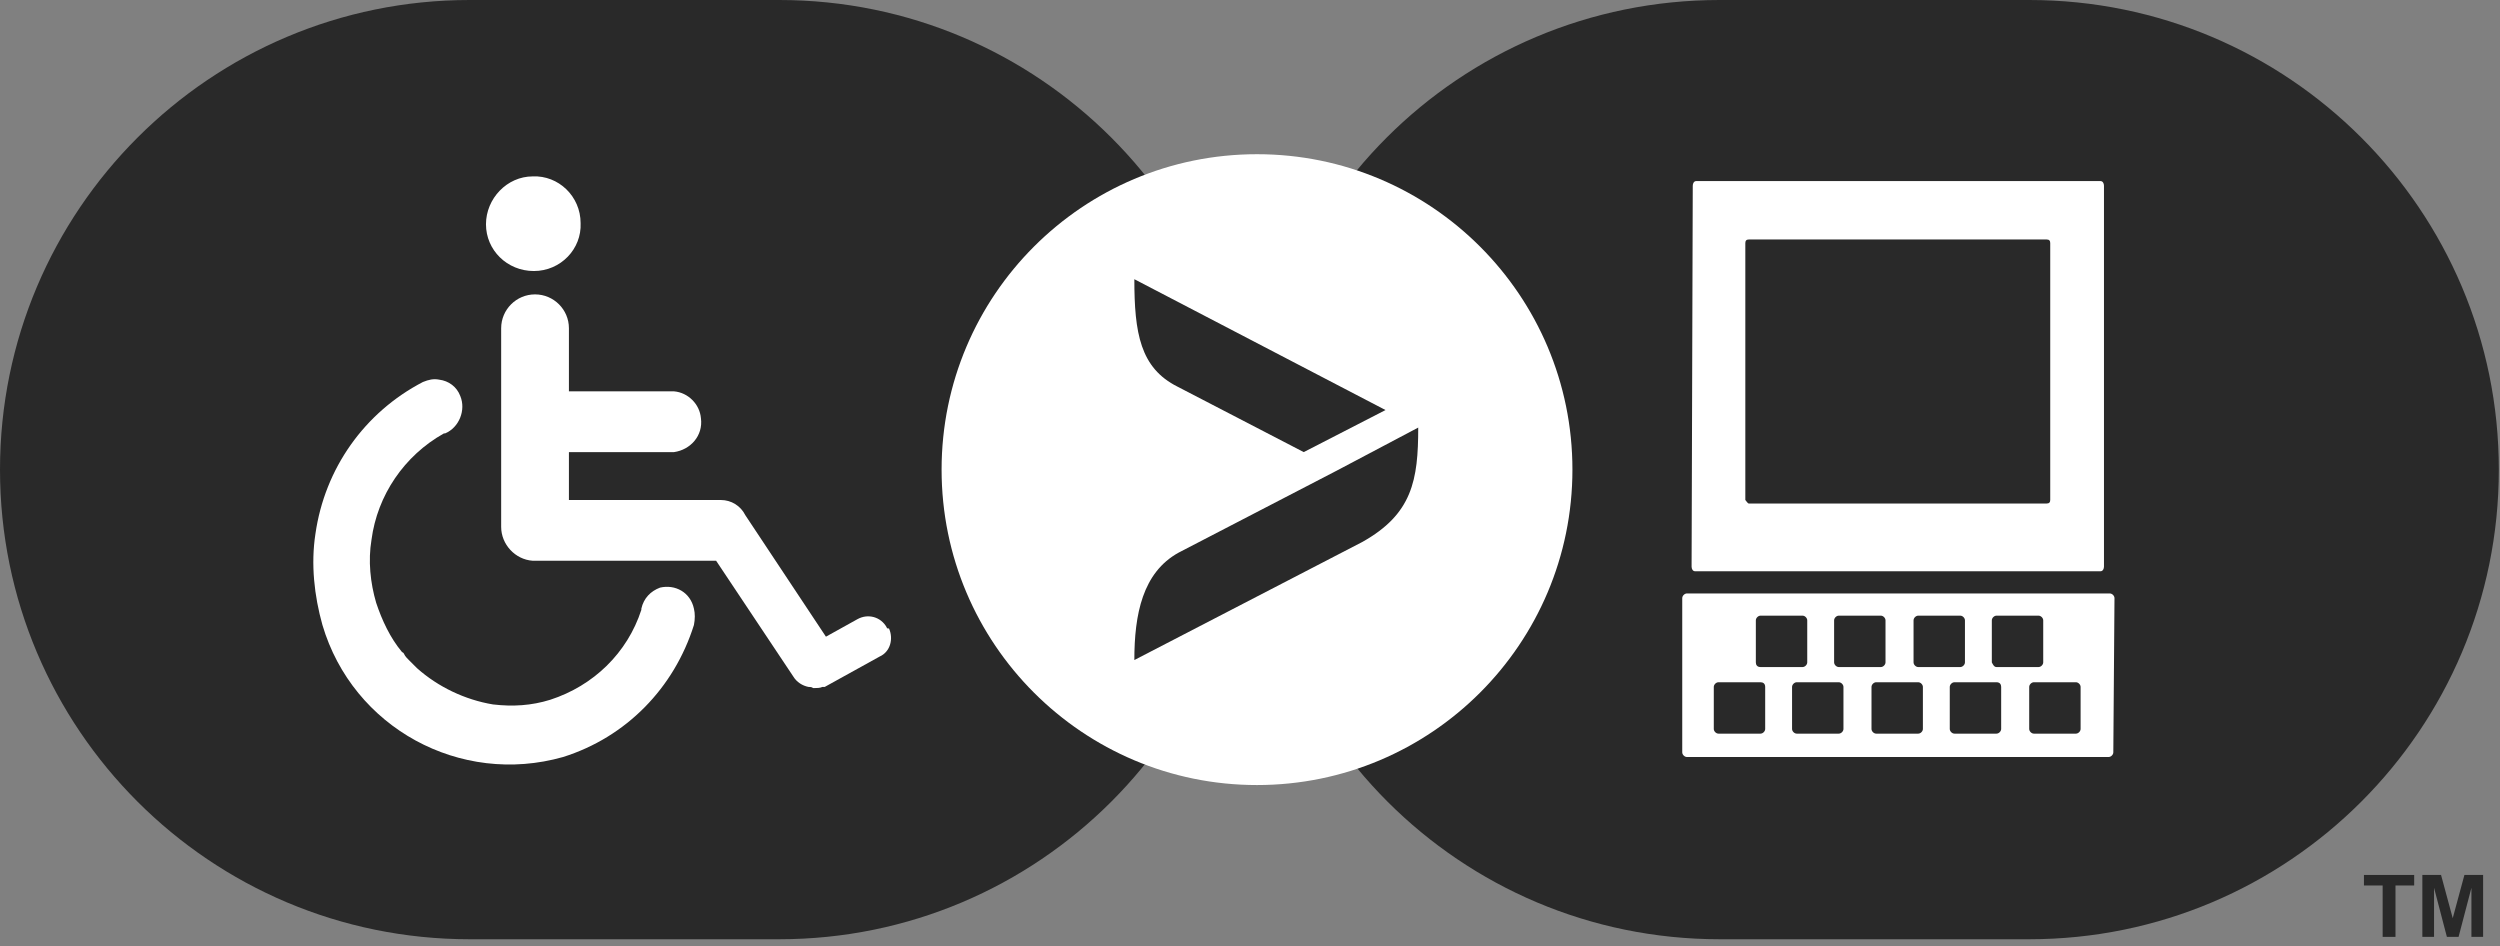 <?xml version="1.0" encoding="utf-8"?>
<!-- Generator: Adobe Illustrator 26.0.1, SVG Export Plug-In . SVG Version: 6.00 Build 0)  -->
<svg version="1.1" id="Layer_1" xmlns="http://www.w3.org/2000/svg" xmlns:xlink="http://www.w3.org/1999/xlink" x="0px" y="0px"
	 viewBox="0 0 214 81" style="enable-background:new 0 0 214 81;" xml:space="preserve">
<rect x="0" y="0" width="214" height="81" fill="#808080" stroke="none"/>
<style type="text/css">
	.st0{fill:#292929;}
	.st1{fill:#FFFFFF;}
</style>
<g id="Page-1">
	<g id="eA-icon">
		<g id="Layer_1_00000134207384096571635740000016909974890268546433_">
			<path id="Path" class="st0" d="M40.2,0h26.5c22.2,0,40.2,18,40.2,40.2l0,0c0,22.2-18,40.2-40.2,40.2H40.2C18,80.4,0,62.4,0,40.2
				l0,0C0,18,18,0,40.2,0z"/>
			<path id="Path_00000119823775562477270660000002315205791457382293_" class="st0" d="M147.2,0h26.5c22.2,0,40.2,18,40.2,40.2
				s-18,40.2-40.2,40.2h-26.5c-22.2,0-40.2-18-40.2-40.2C106.9,18,124.9,0,147.2,0z"/>
			<circle id="Oval" class="st1" cx="107.6" cy="40.2" r="27"/>
			<path id="Path_00000006699133465013913190000018201342245227083711_" class="st1" d="M45.7,23.2c2.3,0,4.1-1.9,4-4.1
				c0-2.3-1.9-4.1-4.1-4c-2.2,0-4,1.9-4,4.1S43.4,23.2,45.7,23.2L45.7,23.2z"/>
			<path id="Path_00000070806683275077330220000014247392186789957510_" class="st1" d="M56.5,50.3c-0.8,0.3-1.4,0.9-1.6,1.8v0.1
				c-1.2,3.7-4.1,6.5-7.8,7.7c-1.6,0.5-3.2,0.6-4.9,0.4l0,0c-2.4-0.4-4.7-1.5-6.5-3.1L35.5,57c-0.2-0.2-0.3-0.3-0.5-0.5
				s-0.3-0.3-0.4-0.5c-0.1-0.2-0.1-0.1-0.2-0.2c-1-1.2-1.7-2.7-2.2-4.2l0,0c-0.5-1.7-0.7-3.6-0.4-5.4c0.5-3.8,2.8-7.2,6.2-9.1h0.1
				c1.2-0.5,1.8-2,1.3-3.2c-0.3-0.8-1-1.3-1.8-1.4c-0.5-0.1-0.9,0-1.4,0.2l0,0c-5,2.6-8.4,7.4-9.2,13c-0.4,2.6-0.1,5.3,0.6,7.8l0,0
				c2.6,8.8,11.8,13.8,20.6,11.3l0,0c5.4-1.7,9.5-5.9,11.2-11.3l0,0c0.1-0.5,0.1-1,0-1.4C59.1,50.7,57.8,50,56.5,50.3L56.5,50.3z"/>
			<path id="Path_00000171717371593224024670000015400432609953327030_" class="st1" d="M75.9,53.7c-0.5-0.9-1.6-1.2-2.5-0.7l0,0
				l-2.7,1.5l-6.9-10.4c-0.4-0.8-1.2-1.3-2.1-1.3h-13v-4.1h9c1.4-0.2,2.5-1.4,2.3-2.9c-0.1-1.2-1.1-2.2-2.3-2.3h-9v-5.4
				c0-1.6-1.3-2.9-2.9-2.9c-1.6,0-2.9,1.3-2.9,2.9v17c0,1.5,1.2,2.8,2.7,2.9c0.2,0,0.4,0,0.6,0h15.1l6.6,9.9
				c0.3,0.5,0.8,0.8,1.3,0.9c0.1,0,0.3,0,0.4,0.1h0.1c0.2,0,0.5,0,0.7-0.1h0.1h0.1l4.7-2.6c0.9-0.4,1.2-1.5,0.8-2.4
				C76,53.8,75.9,53.8,75.9,53.7z"/>
			<path id="Shape" class="st1" d="M180.9,64.4c0,0.2-0.2,0.4-0.4,0.4l0,0h-36.1c-0.2,0-0.4-0.2-0.4-0.4l0,0V51.2
				c0-0.2,0.2-0.4,0.4-0.4l0,0h36.2c0.2,0,0.4,0.2,0.4,0.4l0,0L180.9,64.4 M157.4,57.1h3.6c0.2,0,0.4-0.2,0.4-0.4v-3.6
				c0-0.2-0.2-0.4-0.4-0.4l0,0h-3.6c-0.2,0-0.4,0.2-0.4,0.4v3.6C157,56.9,157.2,57.1,157.4,57.1 M150.7,58.4h-3.6
				c-0.2,0-0.4,0.2-0.4,0.4l0,0v3.6c0,0.2,0.2,0.4,0.4,0.4l0,0h3.6c0.2,0,0.4-0.2,0.4-0.4v-3.6C151.1,58.5,150.9,58.4,150.7,58.4
				 M150.7,57.1h3.6c0.2,0,0.4-0.2,0.4-0.4v-3.6c0-0.2-0.2-0.4-0.4-0.4l0,0h-3.6c-0.2,0-0.4,0.2-0.4,0.4l0,0v3.6
				C150.3,56.9,150.4,57.1,150.7,57.1 M164.2,57.1h3.6c0.2,0,0.4-0.2,0.4-0.4v-3.6c0-0.2-0.2-0.4-0.4-0.4l0,0h-3.6
				c-0.2,0-0.4,0.2-0.4,0.4l0,0v3.6C163.8,56.9,164,57.1,164.2,57.1 M170.9,57.1h3.6c0.2,0,0.4-0.2,0.4-0.4v-3.6
				c0-0.2-0.2-0.4-0.4-0.4l0,0h-3.6c-0.2,0-0.4,0.2-0.4,0.4l0,0v3.6C170.6,56.9,170.7,57.1,170.9,57.1 M170.9,58.4h-3.6
				c-0.2,0-0.4,0.2-0.4,0.4v3.6c0,0.2,0.2,0.4,0.4,0.4h3.6c0.2,0,0.4-0.2,0.4-0.4l0,0v-3.6C171.3,58.6,171.2,58.4,170.9,58.4
				C171,58.4,171,58.4,170.9,58.4 M157.4,58.4h-3.6c-0.2,0-0.4,0.2-0.4,0.4l0,0v3.6c0,0.2,0.2,0.4,0.4,0.4l0,0h3.6
				c0.2,0,0.4-0.2,0.4-0.4l0,0v-3.6C157.8,58.6,157.6,58.4,157.4,58.4L157.4,58.4 M177.7,58.4h-3.6c-0.2,0-0.4,0.2-0.4,0.4l0,0v3.6
				c0,0.2,0.2,0.4,0.4,0.4l0,0h3.6c0.2,0,0.4-0.2,0.4-0.4l0,0v-3.6C178.1,58.6,177.9,58.4,177.7,58.4L177.7,58.4 M164.2,58.4h-3.6
				c-0.2,0-0.4,0.2-0.4,0.4l0,0v3.6c0,0.2,0.2,0.4,0.4,0.4l0,0h3.6c0.2,0,0.4-0.2,0.4-0.4l0,0v-3.6
				C164.6,58.6,164.4,58.4,164.2,58.4L164.2,58.4 M144.8,48.5c0,0.2,0.1,0.4,0.3,0.4h34.7c0.2,0,0.3-0.2,0.3-0.4V15.9
				c0-0.2-0.1-0.4-0.3-0.4h-34.6c-0.2,0-0.3,0.2-0.3,0.4L144.8,48.5z M149.4,42.8v-22c0-0.2,0.1-0.3,0.3-0.3l0,0h25.5
				c0.2,0,0.3,0.1,0.3,0.3l0,0v22c0,0.2-0.1,0.3-0.3,0.3l0,0h-25.5C149.6,43.1,149.5,42.9,149.4,42.8
				C149.5,42.8,149.5,42.8,149.4,42.8"/>
			<path id="Path_00000180351244076631404660000013409761601694680452_" class="st0" d="M118.6,35.1L97.1,23.9
				c0,4.6,0.5,7.6,3.7,9.2l10.8,5.6L118.6,35.1z"/>
			<path id="Path_00000045589583165022519240000012002861845217956992_" class="st0" d="M121.4,36.6l-7,3.7l0,0l-13.5,7
				c-3.1,1.7-3.8,5.3-3.8,9.2l19.5-10.1C120.9,44,121.4,41.1,121.4,36.6L121.4,36.6z"/>
		</g>
		<g id="Group" transform="translate(202.354, 74.897)">
			<polygon id="Path_00000002377720978872283790000010019860141610491291_" class="st0" points="1.6,5.3 1.6,0.9 0,0.9 0,0 4.3,0 
				4.3,0.9 2.7,0.9 2.7,5.3 			"/>
			<polygon id="Path_00000007386935533449427810000009592380993696897205_" class="st0" points="5,5.3 5,0 6.6,0 7.6,3.7 8.6,0 
				10.2,0 10.2,5.3 9.2,5.3 9.2,1.1 8.1,5.3 7.1,5.3 6,1.1 6,5.3 			"/>
		</g>
	</g>
</g>
</svg>
